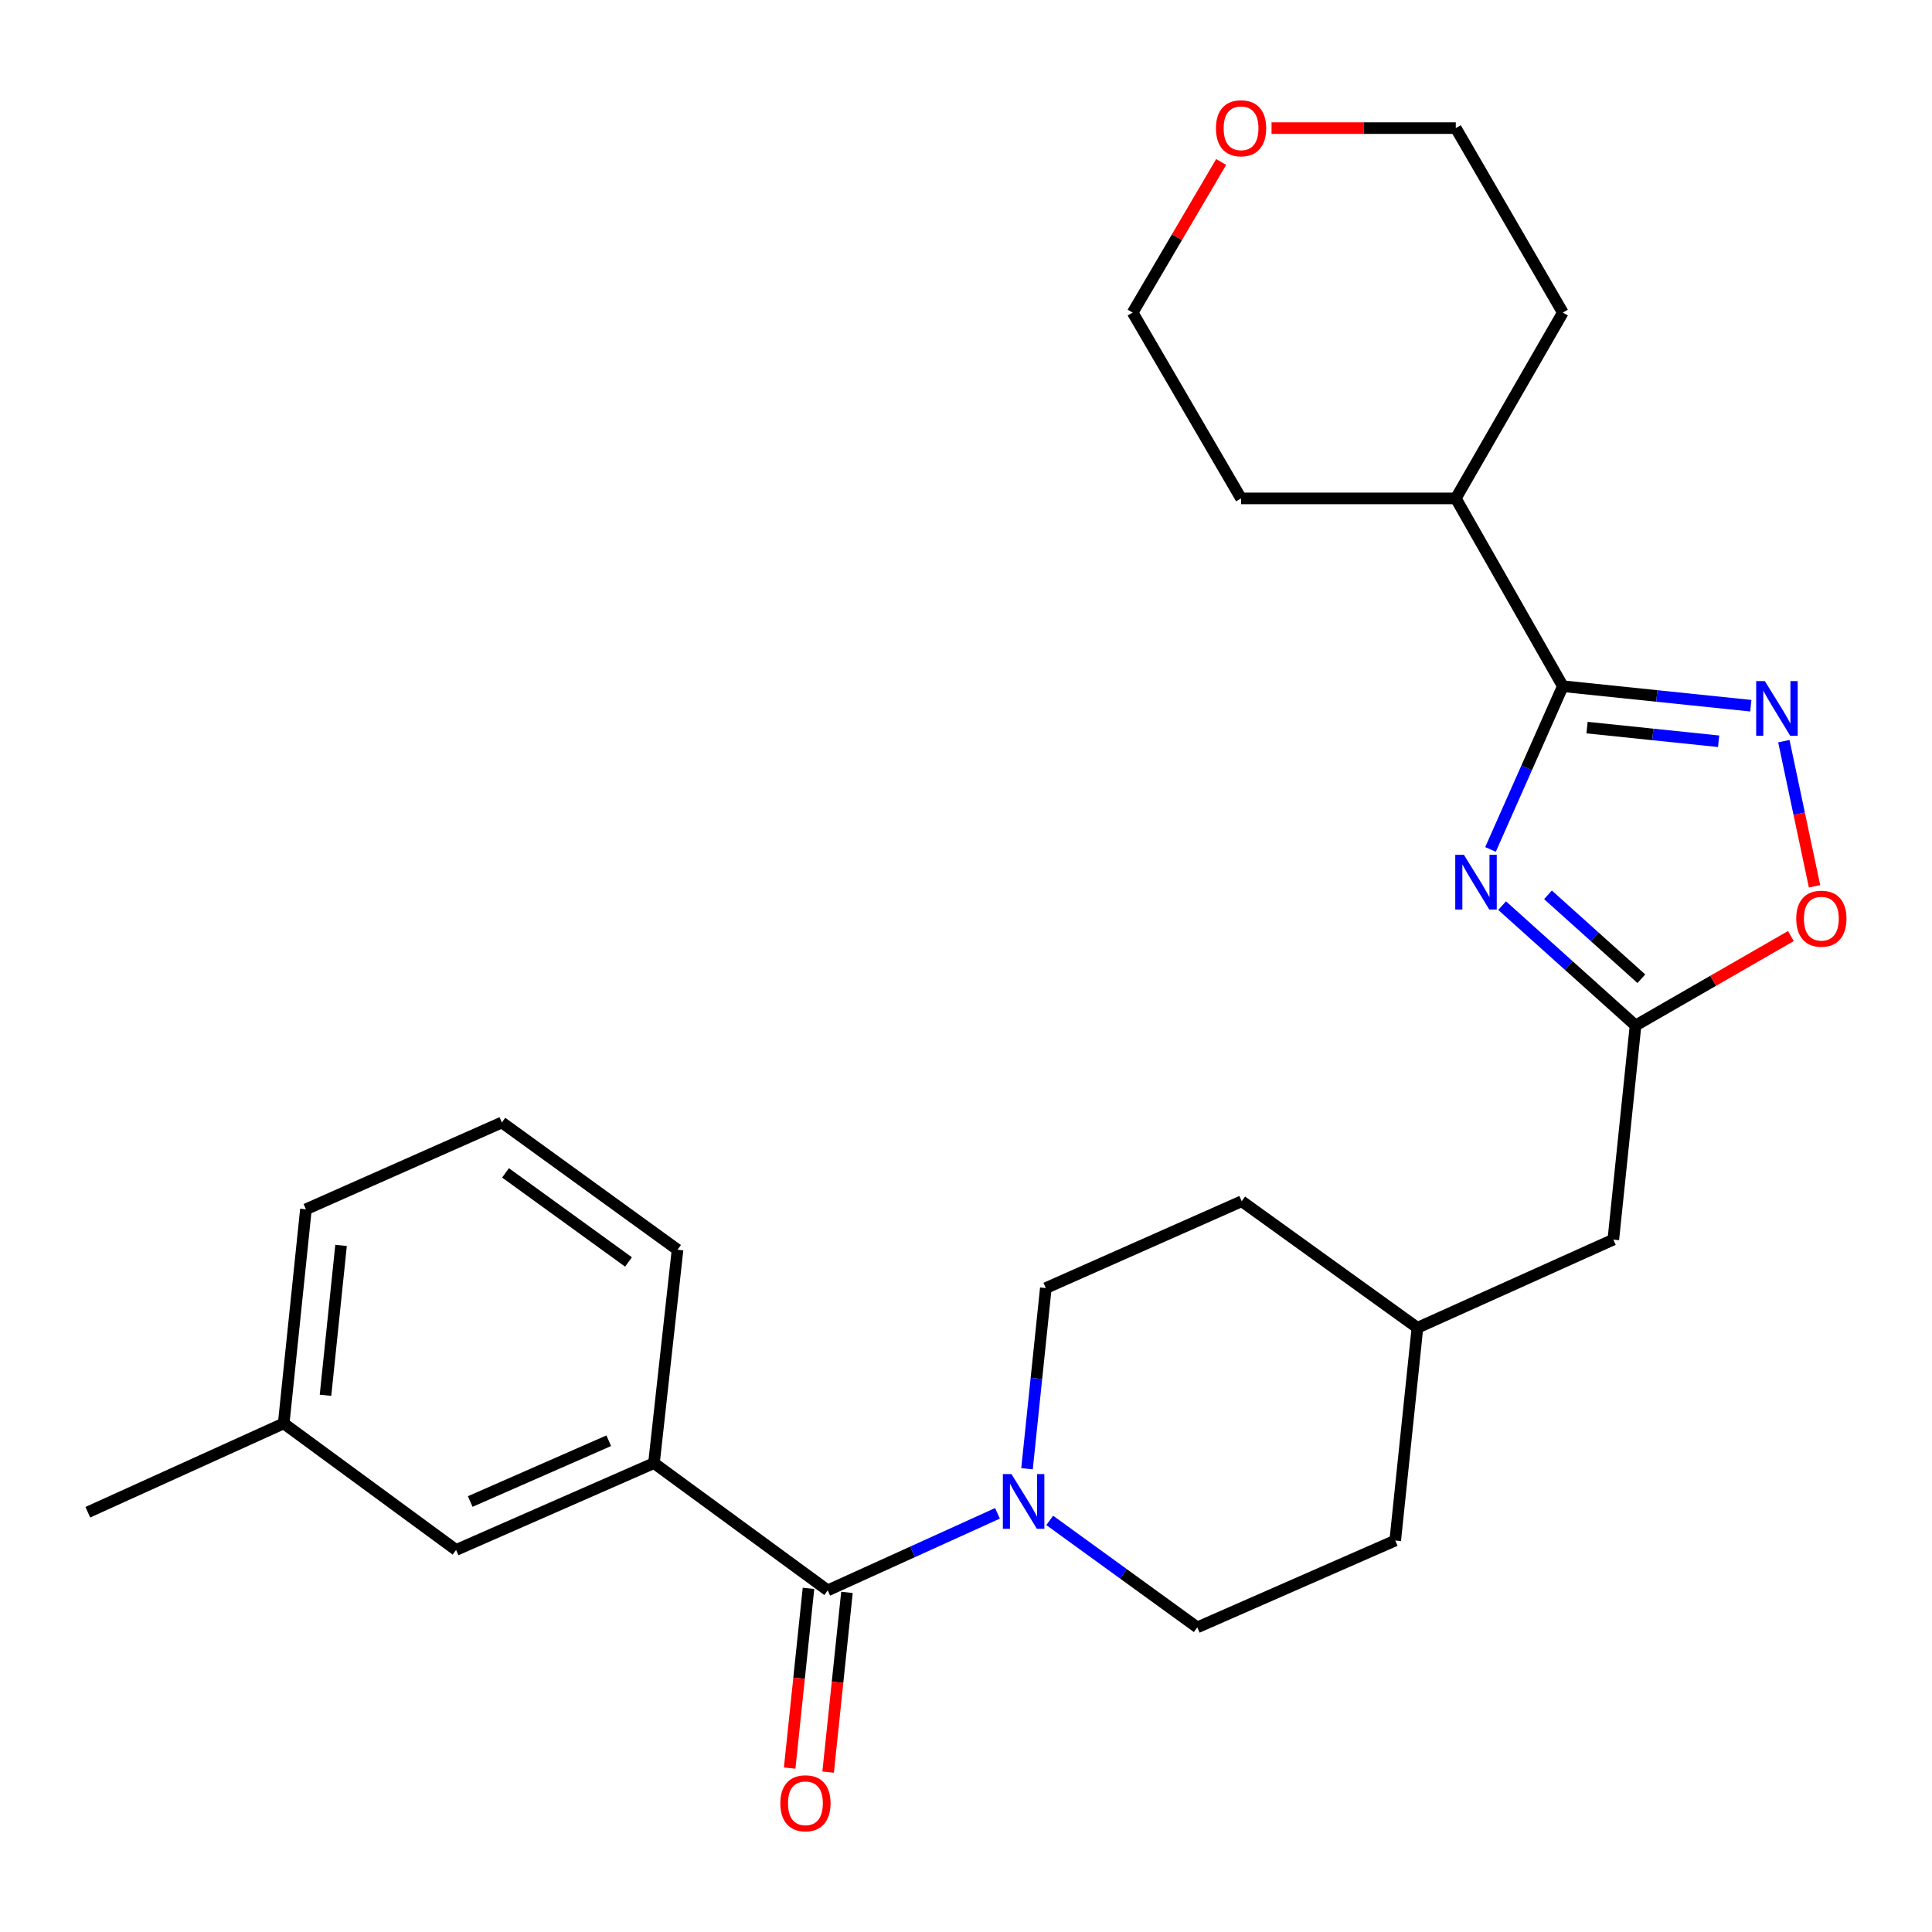 <?xml version='1.0' encoding='iso-8859-1'?>
<svg version='1.1' baseProfile='full'
              xmlns='http://www.w3.org/2000/svg'
                      xmlns:rdkit='http://www.rdkit.org/xml'
                      xmlns:xlink='http://www.w3.org/1999/xlink'
                  xml:space='preserve'
width='1000px' height='1000px' viewBox='0 0 1000 1000'>
<!-- END OF HEADER -->
<rect style='opacity:1.0;fill:#FFFFFF;stroke:none' width='1000' height='1000' x='0' y='0'> </rect>
<path class='bond-0' d='M 771.481,439.669 L 790.201,397.425' style='fill:none;fill-rule:evenodd;stroke:#0000FF;stroke-width:6px;stroke-linecap:butt;stroke-linejoin:miter;stroke-opacity:1' />
<path class='bond-0' d='M 790.201,397.425 L 808.921,355.181' style='fill:none;fill-rule:evenodd;stroke:#000000;stroke-width:6px;stroke-linecap:butt;stroke-linejoin:miter;stroke-opacity:1' />
<path class='bond-3' d='M 777.492,468.747 L 812.019,499.772' style='fill:none;fill-rule:evenodd;stroke:#0000FF;stroke-width:6px;stroke-linecap:butt;stroke-linejoin:miter;stroke-opacity:1' />
<path class='bond-3' d='M 812.019,499.772 L 846.547,530.797' style='fill:none;fill-rule:evenodd;stroke:#000000;stroke-width:6px;stroke-linecap:butt;stroke-linejoin:miter;stroke-opacity:1' />
<path class='bond-3' d='M 801.231,463.163 L 825.4,484.881' style='fill:none;fill-rule:evenodd;stroke:#0000FF;stroke-width:6px;stroke-linecap:butt;stroke-linejoin:miter;stroke-opacity:1' />
<path class='bond-3' d='M 825.4,484.881 L 849.569,506.598' style='fill:none;fill-rule:evenodd;stroke:#000000;stroke-width:6px;stroke-linecap:butt;stroke-linejoin:miter;stroke-opacity:1' />
<path class='bond-1' d='M 808.921,355.181 L 857.568,360.23' style='fill:none;fill-rule:evenodd;stroke:#000000;stroke-width:6px;stroke-linecap:butt;stroke-linejoin:miter;stroke-opacity:1' />
<path class='bond-1' d='M 857.568,360.23 L 906.215,365.278' style='fill:none;fill-rule:evenodd;stroke:#0000FF;stroke-width:6px;stroke-linecap:butt;stroke-linejoin:miter;stroke-opacity:1' />
<path class='bond-1' d='M 821.449,376.608 L 855.502,380.142' style='fill:none;fill-rule:evenodd;stroke:#000000;stroke-width:6px;stroke-linecap:butt;stroke-linejoin:miter;stroke-opacity:1' />
<path class='bond-1' d='M 855.502,380.142 L 889.554,383.676' style='fill:none;fill-rule:evenodd;stroke:#0000FF;stroke-width:6px;stroke-linecap:butt;stroke-linejoin:miter;stroke-opacity:1' />
<path class='bond-11' d='M 808.921,355.181 L 753.511,257.975' style='fill:none;fill-rule:evenodd;stroke:#000000;stroke-width:6px;stroke-linecap:butt;stroke-linejoin:miter;stroke-opacity:1' />
<path class='bond-26' d='M 923.321,383.62 L 931.264,421.187' style='fill:none;fill-rule:evenodd;stroke:#0000FF;stroke-width:6px;stroke-linecap:butt;stroke-linejoin:miter;stroke-opacity:1' />
<path class='bond-26' d='M 931.264,421.187 L 939.206,458.755' style='fill:none;fill-rule:evenodd;stroke:#FF0000;stroke-width:6px;stroke-linecap:butt;stroke-linejoin:miter;stroke-opacity:1' />
<path class='bond-2' d='M 428.428,823.171 L 472.36,803.234' style='fill:none;fill-rule:evenodd;stroke:#000000;stroke-width:6px;stroke-linecap:butt;stroke-linejoin:miter;stroke-opacity:1' />
<path class='bond-2' d='M 472.36,803.234 L 516.292,783.297' style='fill:none;fill-rule:evenodd;stroke:#0000FF;stroke-width:6px;stroke-linecap:butt;stroke-linejoin:miter;stroke-opacity:1' />
<path class='bond-6' d='M 428.428,823.171 L 338.496,757.307' style='fill:none;fill-rule:evenodd;stroke:#000000;stroke-width:6px;stroke-linecap:butt;stroke-linejoin:miter;stroke-opacity:1' />
<path class='bond-7' d='M 418.473,822.128 L 413.601,868.643' style='fill:none;fill-rule:evenodd;stroke:#000000;stroke-width:6px;stroke-linecap:butt;stroke-linejoin:miter;stroke-opacity:1' />
<path class='bond-7' d='M 413.601,868.643 L 408.729,915.159' style='fill:none;fill-rule:evenodd;stroke:#FF0000;stroke-width:6px;stroke-linecap:butt;stroke-linejoin:miter;stroke-opacity:1' />
<path class='bond-7' d='M 438.383,824.214 L 433.511,870.729' style='fill:none;fill-rule:evenodd;stroke:#000000;stroke-width:6px;stroke-linecap:butt;stroke-linejoin:miter;stroke-opacity:1' />
<path class='bond-7' d='M 433.511,870.729 L 428.639,917.244' style='fill:none;fill-rule:evenodd;stroke:#FF0000;stroke-width:6px;stroke-linecap:butt;stroke-linejoin:miter;stroke-opacity:1' />
<path class='bond-5' d='M 846.547,530.797 L 886.751,507.65' style='fill:none;fill-rule:evenodd;stroke:#000000;stroke-width:6px;stroke-linecap:butt;stroke-linejoin:miter;stroke-opacity:1' />
<path class='bond-5' d='M 886.751,507.65 L 926.955,484.503' style='fill:none;fill-rule:evenodd;stroke:#FF0000;stroke-width:6px;stroke-linecap:butt;stroke-linejoin:miter;stroke-opacity:1' />
<path class='bond-12' d='M 846.547,530.797 L 835.058,641.616' style='fill:none;fill-rule:evenodd;stroke:#000000;stroke-width:6px;stroke-linecap:butt;stroke-linejoin:miter;stroke-opacity:1' />
<path class='bond-4' d='M 531.579,760.223 L 536.447,713.465' style='fill:none;fill-rule:evenodd;stroke:#0000FF;stroke-width:6px;stroke-linecap:butt;stroke-linejoin:miter;stroke-opacity:1' />
<path class='bond-4' d='M 536.447,713.465 L 541.316,666.707' style='fill:none;fill-rule:evenodd;stroke:#000000;stroke-width:6px;stroke-linecap:butt;stroke-linejoin:miter;stroke-opacity:1' />
<path class='bond-28' d='M 543.331,786.956 L 581.523,814.64' style='fill:none;fill-rule:evenodd;stroke:#0000FF;stroke-width:6px;stroke-linecap:butt;stroke-linejoin:miter;stroke-opacity:1' />
<path class='bond-28' d='M 581.523,814.64 L 619.714,842.323' style='fill:none;fill-rule:evenodd;stroke:#000000;stroke-width:6px;stroke-linecap:butt;stroke-linejoin:miter;stroke-opacity:1' />
<path class='bond-8' d='M 338.496,757.307 L 236.074,802.25' style='fill:none;fill-rule:evenodd;stroke:#000000;stroke-width:6px;stroke-linecap:butt;stroke-linejoin:miter;stroke-opacity:1' />
<path class='bond-8' d='M 315.088,745.716 L 243.393,777.177' style='fill:none;fill-rule:evenodd;stroke:#000000;stroke-width:6px;stroke-linecap:butt;stroke-linejoin:miter;stroke-opacity:1' />
<path class='bond-18' d='M 338.496,757.307 L 350.697,646.854' style='fill:none;fill-rule:evenodd;stroke:#000000;stroke-width:6px;stroke-linecap:butt;stroke-linejoin:miter;stroke-opacity:1' />
<path class='bond-14' d='M 236.074,802.25 L 146.842,736.753' style='fill:none;fill-rule:evenodd;stroke:#000000;stroke-width:6px;stroke-linecap:butt;stroke-linejoin:miter;stroke-opacity:1' />
<path class='bond-9' d='M 541.316,666.707 L 642.703,621.763' style='fill:none;fill-rule:evenodd;stroke:#000000;stroke-width:6px;stroke-linecap:butt;stroke-linejoin:miter;stroke-opacity:1' />
<path class='bond-10' d='M 619.714,842.323 L 722.17,797.368' style='fill:none;fill-rule:evenodd;stroke:#000000;stroke-width:6px;stroke-linecap:butt;stroke-linejoin:miter;stroke-opacity:1' />
<path class='bond-22' d='M 753.511,257.975 L 642.37,257.975' style='fill:none;fill-rule:evenodd;stroke:#000000;stroke-width:6px;stroke-linecap:butt;stroke-linejoin:miter;stroke-opacity:1' />
<path class='bond-23' d='M 753.511,257.975 L 808.921,161.793' style='fill:none;fill-rule:evenodd;stroke:#000000;stroke-width:6px;stroke-linecap:butt;stroke-linejoin:miter;stroke-opacity:1' />
<path class='bond-17' d='M 835.058,641.616 L 733.659,687.261' style='fill:none;fill-rule:evenodd;stroke:#000000;stroke-width:6px;stroke-linecap:butt;stroke-linejoin:miter;stroke-opacity:1' />
<path class='bond-13' d='M 658.148,66.311 L 705.83,66.311' style='fill:none;fill-rule:evenodd;stroke:#FF0000;stroke-width:6px;stroke-linecap:butt;stroke-linejoin:miter;stroke-opacity:1' />
<path class='bond-13' d='M 705.83,66.311 L 753.511,66.311' style='fill:none;fill-rule:evenodd;stroke:#000000;stroke-width:6px;stroke-linecap:butt;stroke-linejoin:miter;stroke-opacity:1' />
<path class='bond-27' d='M 632.069,83.84 L 609.164,122.816' style='fill:none;fill-rule:evenodd;stroke:#FF0000;stroke-width:6px;stroke-linecap:butt;stroke-linejoin:miter;stroke-opacity:1' />
<path class='bond-27' d='M 609.164,122.816 L 586.26,161.793' style='fill:none;fill-rule:evenodd;stroke:#000000;stroke-width:6px;stroke-linecap:butt;stroke-linejoin:miter;stroke-opacity:1' />
<path class='bond-25' d='M 146.842,736.753 L 45.455,782.731' style='fill:none;fill-rule:evenodd;stroke:#000000;stroke-width:6px;stroke-linecap:butt;stroke-linejoin:miter;stroke-opacity:1' />
<path class='bond-29' d='M 146.842,736.753 L 158.342,625.934' style='fill:none;fill-rule:evenodd;stroke:#000000;stroke-width:6px;stroke-linecap:butt;stroke-linejoin:miter;stroke-opacity:1' />
<path class='bond-29' d='M 168.48,722.197 L 176.53,644.623' style='fill:none;fill-rule:evenodd;stroke:#000000;stroke-width:6px;stroke-linecap:butt;stroke-linejoin:miter;stroke-opacity:1' />
<path class='bond-15' d='M 722.17,797.368 L 733.659,687.261' style='fill:none;fill-rule:evenodd;stroke:#000000;stroke-width:6px;stroke-linecap:butt;stroke-linejoin:miter;stroke-opacity:1' />
<path class='bond-16' d='M 642.703,621.763 L 733.659,687.261' style='fill:none;fill-rule:evenodd;stroke:#000000;stroke-width:6px;stroke-linecap:butt;stroke-linejoin:miter;stroke-opacity:1' />
<path class='bond-19' d='M 350.697,646.854 L 259.763,580.99' style='fill:none;fill-rule:evenodd;stroke:#000000;stroke-width:6px;stroke-linecap:butt;stroke-linejoin:miter;stroke-opacity:1' />
<path class='bond-19' d='M 325.313,653.188 L 261.66,607.083' style='fill:none;fill-rule:evenodd;stroke:#000000;stroke-width:6px;stroke-linecap:butt;stroke-linejoin:miter;stroke-opacity:1' />
<path class='bond-24' d='M 259.763,580.99 L 158.342,625.934' style='fill:none;fill-rule:evenodd;stroke:#000000;stroke-width:6px;stroke-linecap:butt;stroke-linejoin:miter;stroke-opacity:1' />
<path class='bond-20' d='M 753.511,66.311 L 808.921,161.793' style='fill:none;fill-rule:evenodd;stroke:#000000;stroke-width:6px;stroke-linecap:butt;stroke-linejoin:miter;stroke-opacity:1' />
<path class='bond-21' d='M 586.26,161.793 L 642.37,257.975' style='fill:none;fill-rule:evenodd;stroke:#000000;stroke-width:6px;stroke-linecap:butt;stroke-linejoin:miter;stroke-opacity:1' />
<path  class='atom-0' d='M 757.717 442.442
L 766.997 457.442
Q 767.917 458.922, 769.397 461.602
Q 770.877 464.282, 770.957 464.442
L 770.957 442.442
L 774.717 442.442
L 774.717 470.762
L 770.837 470.762
L 760.877 454.362
Q 759.717 452.442, 758.477 450.242
Q 757.277 448.042, 756.917 447.362
L 756.917 470.762
L 753.237 470.762
L 753.237 442.442
L 757.717 442.442
' fill='#0000FF'/>
<path  class='atom-2' d='M 913.48 352.521
L 922.76 367.521
Q 923.68 369.001, 925.16 371.681
Q 926.64 374.361, 926.72 374.521
L 926.72 352.521
L 930.48 352.521
L 930.48 380.841
L 926.6 380.841
L 916.64 364.441
Q 915.48 362.521, 914.24 360.321
Q 913.04 358.121, 912.68 357.441
L 912.68 380.841
L 909 380.841
L 909 352.521
L 913.48 352.521
' fill='#0000FF'/>
<path  class='atom-5' d='M 523.556 762.999
L 532.836 777.999
Q 533.756 779.479, 535.236 782.159
Q 536.716 784.839, 536.796 784.999
L 536.796 762.999
L 540.556 762.999
L 540.556 791.319
L 536.676 791.319
L 526.716 774.919
Q 525.556 772.999, 524.316 770.799
Q 523.116 768.599, 522.756 767.919
L 522.756 791.319
L 519.076 791.319
L 519.076 762.999
L 523.556 762.999
' fill='#0000FF'/>
<path  class='atom-6' d='M 929.729 475.501
Q 929.729 468.701, 933.089 464.901
Q 936.449 461.101, 942.729 461.101
Q 949.009 461.101, 952.369 464.901
Q 955.729 468.701, 955.729 475.501
Q 955.729 482.381, 952.329 486.301
Q 948.929 490.181, 942.729 490.181
Q 936.489 490.181, 933.089 486.301
Q 929.729 482.421, 929.729 475.501
M 942.729 486.981
Q 947.049 486.981, 949.369 484.101
Q 951.729 481.181, 951.729 475.501
Q 951.729 469.941, 949.369 467.141
Q 947.049 464.301, 942.729 464.301
Q 938.409 464.301, 936.049 467.101
Q 933.729 469.901, 933.729 475.501
Q 933.729 481.221, 936.049 484.101
Q 938.409 486.981, 942.729 486.981
' fill='#FF0000'/>
<path  class='atom-8' d='M 403.894 933.369
Q 403.894 926.569, 407.254 922.769
Q 410.614 918.969, 416.894 918.969
Q 423.174 918.969, 426.534 922.769
Q 429.894 926.569, 429.894 933.369
Q 429.894 940.249, 426.494 944.169
Q 423.094 948.049, 416.894 948.049
Q 410.654 948.049, 407.254 944.169
Q 403.894 940.289, 403.894 933.369
M 416.894 944.849
Q 421.214 944.849, 423.534 941.969
Q 425.894 939.049, 425.894 933.369
Q 425.894 927.809, 423.534 925.009
Q 421.214 922.169, 416.894 922.169
Q 412.574 922.169, 410.214 924.969
Q 407.894 927.769, 407.894 933.369
Q 407.894 939.089, 410.214 941.969
Q 412.574 944.849, 416.894 944.849
' fill='#FF0000'/>
<path  class='atom-14' d='M 629.37 66.391
Q 629.37 59.591, 632.73 55.791
Q 636.09 51.991, 642.37 51.991
Q 648.65 51.991, 652.01 55.791
Q 655.37 59.591, 655.37 66.391
Q 655.37 73.271, 651.97 77.191
Q 648.57 81.071, 642.37 81.071
Q 636.13 81.071, 632.73 77.191
Q 629.37 73.311, 629.37 66.391
M 642.37 77.871
Q 646.69 77.871, 649.01 74.991
Q 651.37 72.071, 651.37 66.391
Q 651.37 60.831, 649.01 58.031
Q 646.69 55.191, 642.37 55.191
Q 638.05 55.191, 635.69 57.991
Q 633.37 60.791, 633.37 66.391
Q 633.37 72.111, 635.69 74.991
Q 638.05 77.871, 642.37 77.871
' fill='#FF0000'/>
</svg>
